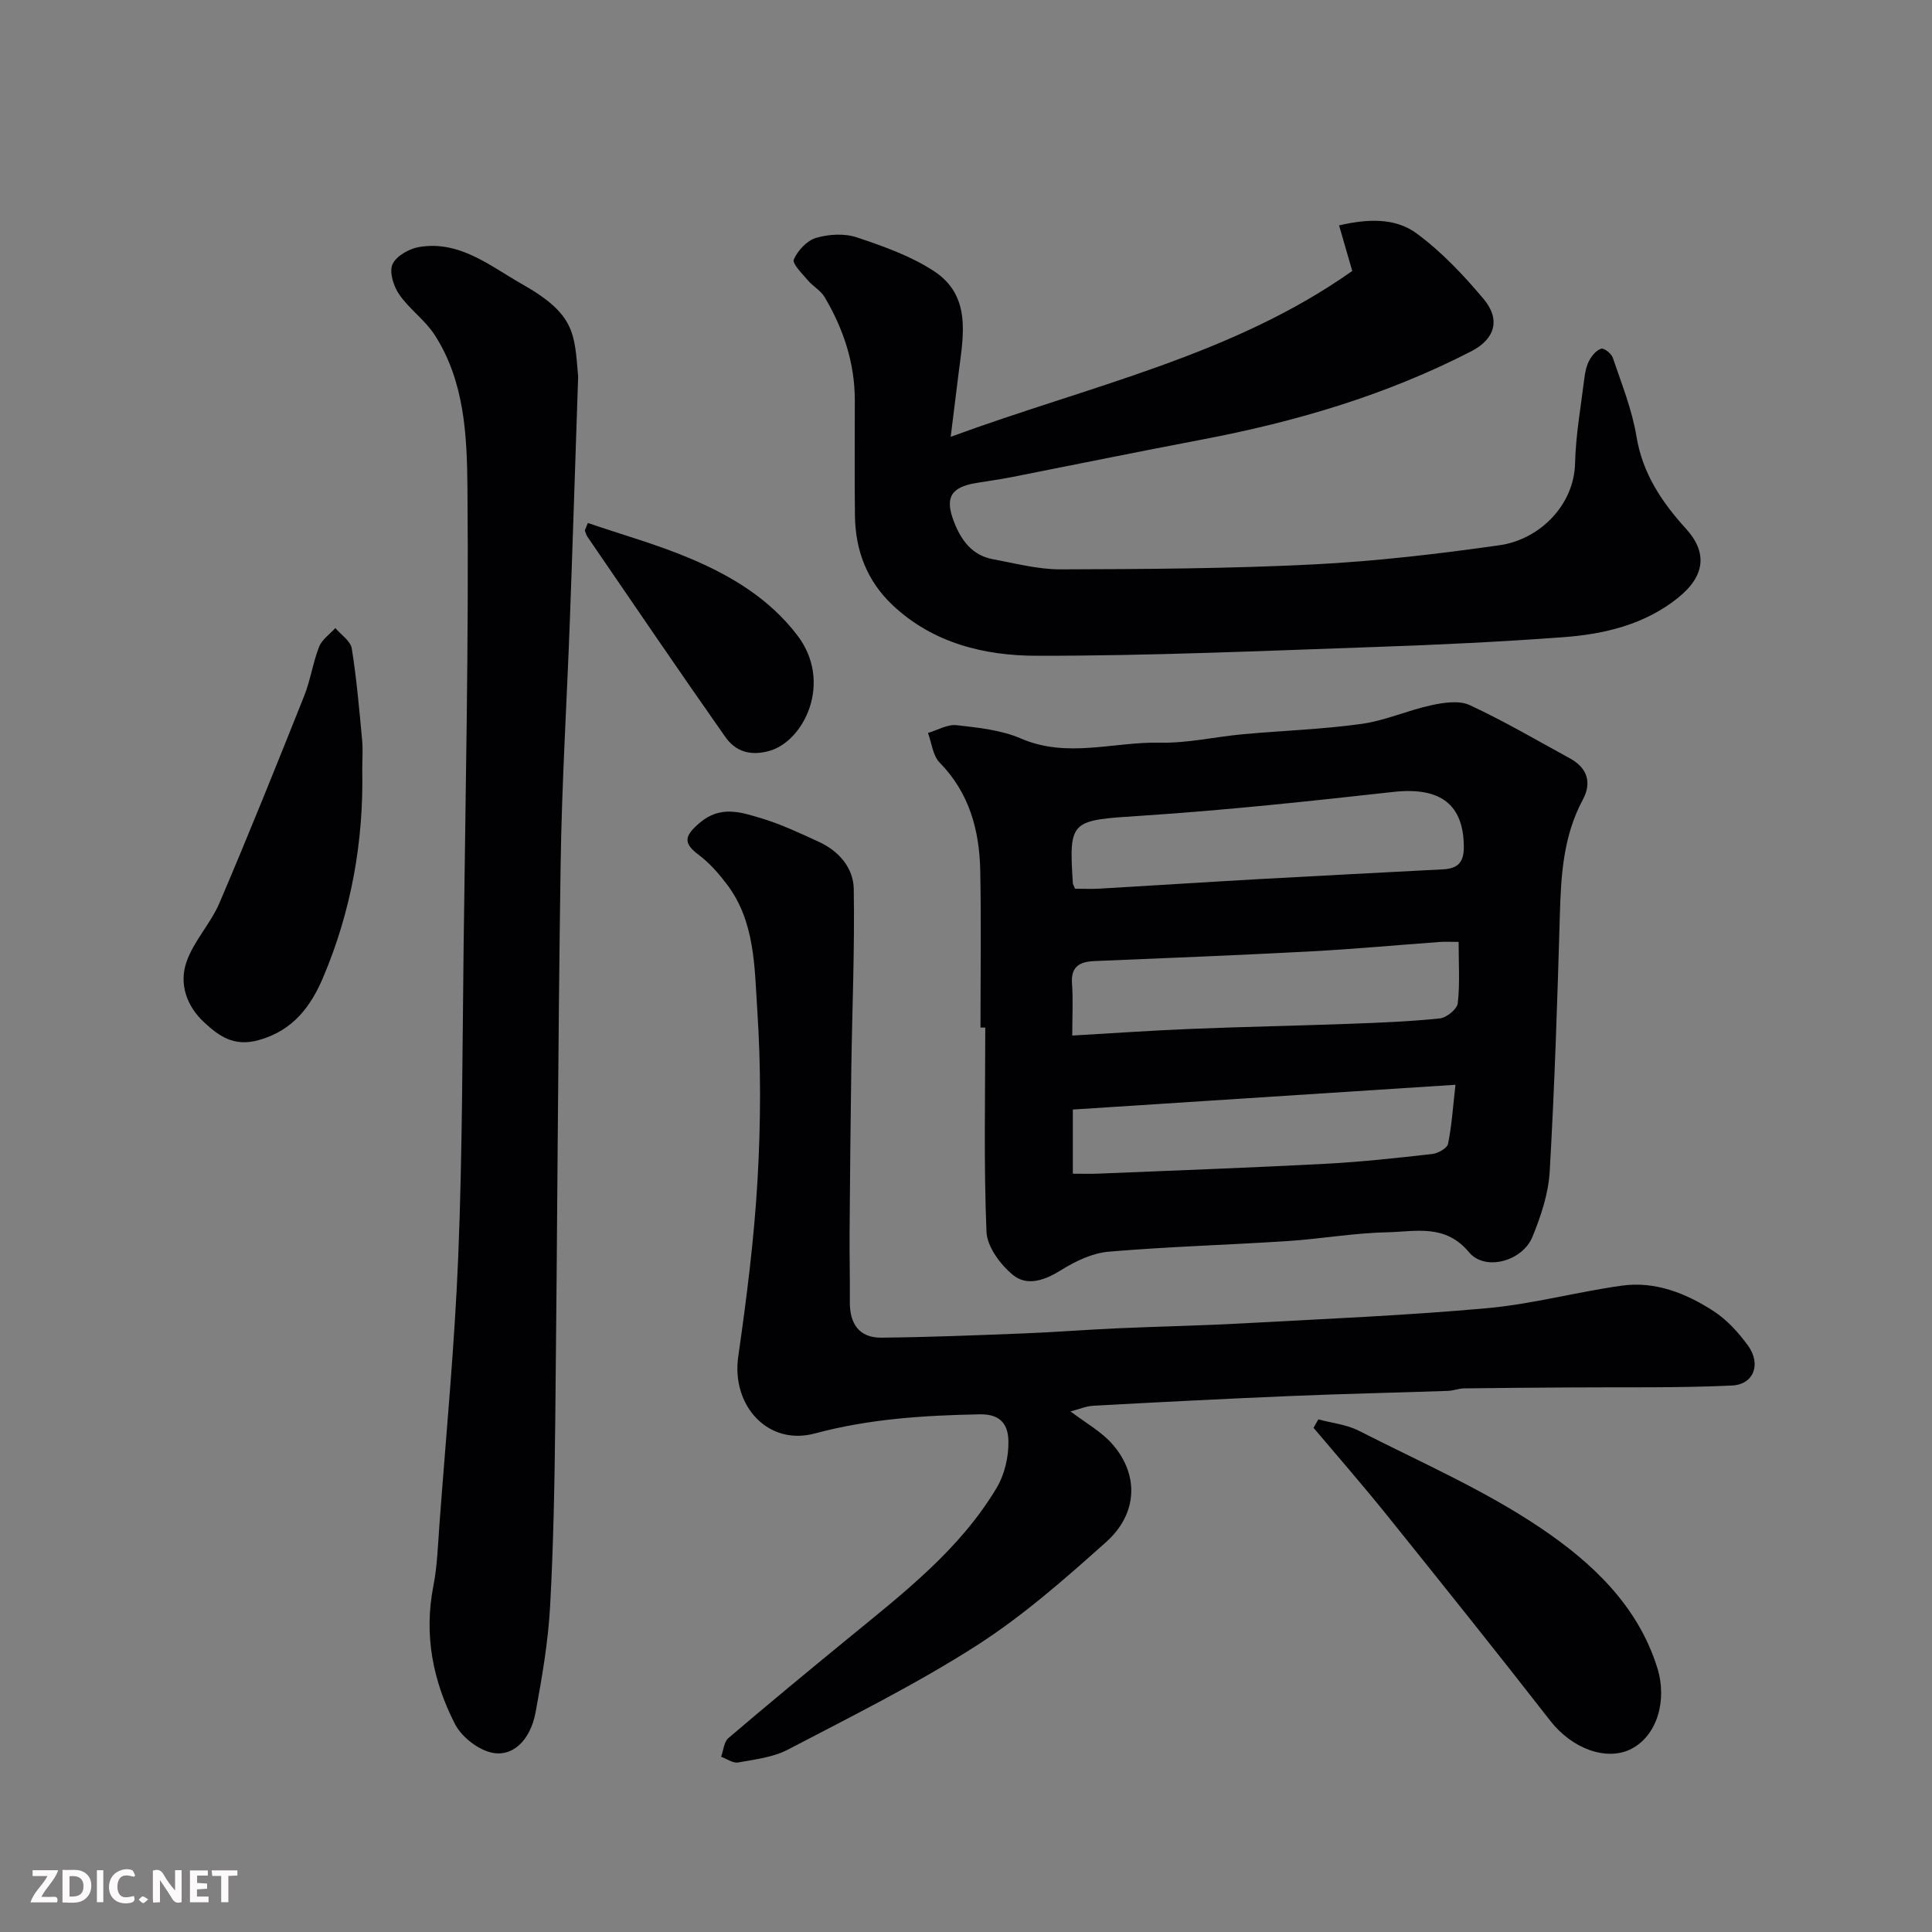 <svg enable-background="new 0 0 400 400" viewBox="0 0 400 400" xmlns="http://www.w3.org/2000/svg"><rect x="0" y="0" width="400" height="400" fill="#808080" stroke="none"/><path d="m203 212.75c0-10.83.16-21.67-.05-32.49-.17-8.37-2.25-16.1-8.42-22.39-1.41-1.44-1.63-4.05-2.4-6.12 1.98-.58 4.03-1.82 5.91-1.61 4.5.51 9.23.99 13.31 2.75 9.61 4.17 19.24.66 28.83.87 5.69.13 11.4-1.22 17.11-1.74 8.19-.75 16.44-1.01 24.57-2.14 4.92-.68 9.63-2.83 14.52-3.88 2.56-.55 5.73-1.03 7.92-.01 7.09 3.29 13.87 7.27 20.75 11.03 3.61 1.98 4.56 5.01 2.64 8.58-4.02 7.49-4.51 15.58-4.74 23.84-.51 17.7-1.08 35.41-2.1 53.09-.26 4.59-1.82 9.27-3.59 13.58-2.06 5.01-9.8 7.14-13.1 3.17-4.97-5.97-11.1-4.27-16.94-4.15-6.88.14-13.73 1.37-20.61 1.82-12.36.8-24.75 1.15-37.09 2.2-3.36.29-6.84 1.95-9.77 3.78-3.38 2.11-7.05 3.46-10.01 1.05-2.61-2.13-5.37-5.84-5.5-8.96-.58-14.07-.25-28.17-.25-42.27-.32 0-.66 0-.99 0zm19.57-28.75c1.72 0 3.37.08 5-.01 11.03-.64 22.06-1.36 33.09-1.98 12.69-.71 25.39-1.35 38.08-2.02 2.9-.15 4.33-1.28 4.33-4.55 0-8.92-4.87-12.56-14.6-11.48-17.29 1.92-34.61 3.78-51.97 4.92-14.9.97-15.21.77-14.38 14.01.01.15.12.3.45 1.11zm79.42 11.01c-1.59 0-2.72-.07-3.84.01-8.85.64-17.69 1.47-26.55 1.94-15 .8-30 1.4-45.01 2.02-3.13.13-4.91 1.17-4.64 4.72.24 3.26.05 6.56.05 10.7 8.56-.49 16.59-1.06 24.62-1.38 10.91-.44 21.82-.65 32.73-1.05 6.26-.23 12.53-.47 18.75-1.12 1.39-.14 3.57-1.91 3.71-3.12.47-4.05.18-8.2.18-12.72zm-79.87 47.99c2 0 3.63.06 5.25-.01 15.7-.65 31.4-1.22 47.09-2.04 7.38-.39 14.73-1.2 22.08-2.03 1.2-.14 3.07-1.19 3.26-2.1.77-3.75 1.01-7.6 1.54-12.23-27.09 1.75-53.13 3.44-79.22 5.13z" fill="#010103"/><path d="m221.65 292.22c3.01 2.32 6.44 4.17 8.8 6.94 5.4 6.31 5.07 14.29-1.46 20.12-8.54 7.64-17.26 15.31-26.87 21.46-12.48 7.98-25.83 14.61-38.98 21.49-3.07 1.61-6.82 2.04-10.32 2.67-1.07.19-2.34-.76-3.52-1.18.48-1.31.58-3.08 1.51-3.87 8.24-7.03 16.59-13.93 24.97-20.79 11.31-9.27 22.96-18.25 30.59-31.06 1.64-2.76 2.48-6.43 2.41-9.66-.06-2.96-1.23-5.61-5.91-5.52-11.56.22-22.87.93-34.16 3.96-9.76 2.63-17.3-5.82-15.87-15.88 1.74-12.16 3.3-24.39 4-36.65.67-11.65.72-23.42-.05-35.06-.59-8.97-.43-18.47-6.39-26.23-1.66-2.17-3.52-4.31-5.69-5.93-3.36-2.5-2.99-3.97.1-6.63 4.36-3.75 8.68-2.23 12.98-.93 4.03 1.22 7.88 3.06 11.72 4.81 4.16 1.9 7.18 5.4 7.25 9.77.21 12.47-.33 24.94-.51 37.42-.16 11.18-.27 22.37-.35 33.55-.04 4.83.09 9.66.05 14.49-.04 4.49 1.86 7.48 6.55 7.44 9.79-.1 19.58-.49 29.37-.88 6.44-.25 12.86-.76 19.29-1.05 8.76-.39 17.53-.56 26.29-1.04 16.8-.92 33.63-1.62 50.38-3.13 9.38-.84 18.6-3.37 27.96-4.67 6.91-.96 13.26 1.57 18.94 5.24 2.79 1.8 5.21 4.46 7.18 7.18 2.76 3.81 1.21 8.05-3.34 8.26-11.34.53-22.72.31-34.08.4-7.12.05-14.24.09-21.36.19-1.13.02-2.25.49-3.39.52-10.76.37-21.53.6-32.29 1.05-13.7.57-27.4 1.28-41.09 2.02-1.54.09-3.08.77-4.71 1.18z" fill="#010103"/><path d="m196.83 90.44c28.83-10.6 58.33-16.8 83.14-34.34-1.08-3.73-1.83-6.31-2.73-9.44 5.69-1.3 11.49-1.71 16.09 1.69 5.15 3.8 9.68 8.61 13.82 13.53 3.58 4.26 2.39 8.31-2.52 10.84-17.64 9.1-36.46 14.63-55.89 18.31-13.13 2.49-26.22 5.18-39.33 7.76-2.4.47-4.83.8-7.25 1.2-5.31.87-6.58 3.03-4.66 8.01 1.48 3.85 3.75 6.98 8.08 7.78 4.64.86 9.33 2.11 14 2.1 17.43-.05 34.88-.15 52.29-1.02 12.92-.65 25.82-2.16 38.63-3.98 8.11-1.16 15.38-8.14 15.6-16.96.14-5.87 1.2-11.72 1.92-17.58.16-1.27.43-2.62 1.03-3.72.54-1.01 1.49-2.15 2.48-2.43.6-.17 2.1 1.03 2.39 1.89 1.81 5.37 3.98 10.72 4.89 16.27 1.26 7.7 5.29 13.66 10.25 19.11 4.43 4.87 4.05 9.72-1.62 14.29-6.81 5.49-15.12 7.53-23.62 8.16-13.01.97-26.05 1.59-39.1 2.04-23.36.81-46.73 1.85-70.09 1.82-10.76-.01-21.44-2.58-29.81-10.47-5.29-4.98-7.71-11.28-7.81-18.44-.11-8-.02-16-.03-23.99 0-7.73-2.37-14.79-6.25-21.36-.81-1.37-2.43-2.23-3.49-3.49-1.16-1.37-3.27-3.45-2.89-4.3.82-1.86 2.73-3.92 4.61-4.47 2.63-.77 5.89-.96 8.45-.1 5.48 1.83 11.12 3.83 15.92 6.96 7.78 5.07 6.16 13.22 5.17 20.88-.53 4.18-1.04 8.38-1.67 13.45z" fill="#010103"/><path d="m119.7 77.98c-.65 19.15-1.14 34.85-1.72 50.55-.62 16.86-1.67 33.71-1.91 50.58-.56 38.07-.68 76.16-1.1 114.23-.14 13.1-.36 26.2-1.08 39.28-.4 7.31-1.66 14.61-2.99 21.83-1.1 6.01-4.96 9.58-9.48 8.32-2.8-.78-5.93-3.29-7.25-5.88-4.55-8.9-6.43-18.41-4.45-28.5.82-4.17.94-8.49 1.26-12.75 1.37-18.56 3.15-37.1 3.9-55.68.86-21.4.85-42.84 1.11-64.26.39-31.58 1.08-63.17.79-94.74-.1-10.76-.58-22.03-6.81-31.65-1.99-3.07-5.24-5.32-7.32-8.35-1.17-1.69-2.1-4.64-1.39-6.24.76-1.71 3.46-3.24 5.53-3.58 8.38-1.41 14.72 3.96 21.27 7.67 11.09 6.27 10.87 10.23 11.64 19.17z" fill="#010103"/><path d="m272.95 293.87c2.81.76 5.84 1.06 8.38 2.35 12.66 6.46 25.85 12.19 37.58 20.09 10.5 7.07 20.13 15.96 24.2 28.95 2.15 6.87-.08 14.09-5.33 16.81-5.18 2.68-12.35-.08-16.77-5.75-11.17-14.34-22.53-28.52-33.92-42.69-4.91-6.11-10.08-12.02-15.14-18.02.34-.57.67-1.15 1-1.74z" fill="#010103"/><path d="m75 159.26c.31 14.91-2.27 29.33-8.07 43.04-2.54 6.01-6.2 11.04-13.35 13.04-5.14 1.44-8.24-.82-11.35-3.71-3.61-3.35-5.19-7.97-3.62-12.47 1.51-4.34 5.01-7.96 6.84-12.24 6.05-14.17 11.8-28.48 17.51-42.79 1.32-3.3 1.81-6.92 3.11-10.23.59-1.5 2.21-2.59 3.36-3.87 1.18 1.4 3.15 2.68 3.4 4.23 1.01 6.29 1.55 12.66 2.15 19.02.18 1.97.02 3.98.02 5.98z" fill="#010103"/><path d="m121.71 108.28c7.14 2.44 14.46 4.48 21.39 7.43 8.41 3.58 16.18 8.25 21.95 15.79 7.47 9.75 1.4 22-5.81 23.98-4.05 1.11-7.02.02-9.09-2.93-9.64-13.71-19.05-27.59-28.53-41.42-.26-.38-.36-.87-.54-1.31.21-.52.42-1.03.63-1.54z" fill="#010103"/><g fill="#fcfafa"><path d="m37.59 393.81c-.92.31-1.52.05-2-.78-.7-1.2-1.52-2.34-2.47-3.78v4.59c-.55.03-.95.05-1.41.07-.03-.37-.06-.64-.06-.91 0-1.91 0-3.81 0-5.7 1.13-.41 1.77-.03 2.29.91.62 1.11 1.38 2.14 2.31 3.19v-4.2h1.35v6.61z"/><path d="m12.94 393.88v-6.75c1.9.19 3.93-.54 5.37 1.29.8 1.01.78 2.88.03 3.97-1.37 1.97-3.4 1.51-5.4 1.49m1.45-1.22c2.04.12 2.92-.58 2.89-2.21-.03-1.51-.98-2.19-2.89-2z"/><path d="m11.81 393.87h-5.49c.68-2.18 2.47-3.48 3.51-5.45h-3.08v-1.21h5.29c-.71 2.13-2.44 3.48-3.47 5.51.86 0 1.63.04 2.39-.01.79-.05 1.14.21.85 1.16"/><path d="m39.33 393.86v-6.61h3.7v1.07h-2.22v1.52c.68.04 1.34.09 2.07.13v1.07c-.72.05-1.38.09-2.1.14v1.48h2.4v1.19h-3.84z"/><path d="m27.71 388.56c-1.15-.3-2.46-.61-3.1.64-.37.73-.41 1.93-.06 2.67.63 1.35 1.99.93 3.17.68.35.94-.01 1.32-.93 1.46-1.62.25-3.05-.27-3.76-1.48-.73-1.24-.6-3.03.31-4.17.88-1.11 2.71-1.7 4-1.16.32.13.44.74.65 1.12-.1.08-.19.16-.28.24"/><path d="m49.15 387.24v1.07c-.59.02-1.17.05-1.87.08v5.44h-1.48v-5.44h-1.85c-.05-.4-.08-.73-.13-1.15z"/><path d="m20.06 387.21h1.33v6.62h-1.33z"/><path d="m30.68 393.25c-.49.38-.8.79-1.05.76-.32-.05-.6-.45-.9-.7.26-.24.51-.64.8-.67.29-.04.62.3 1.15.61"/></g></svg>